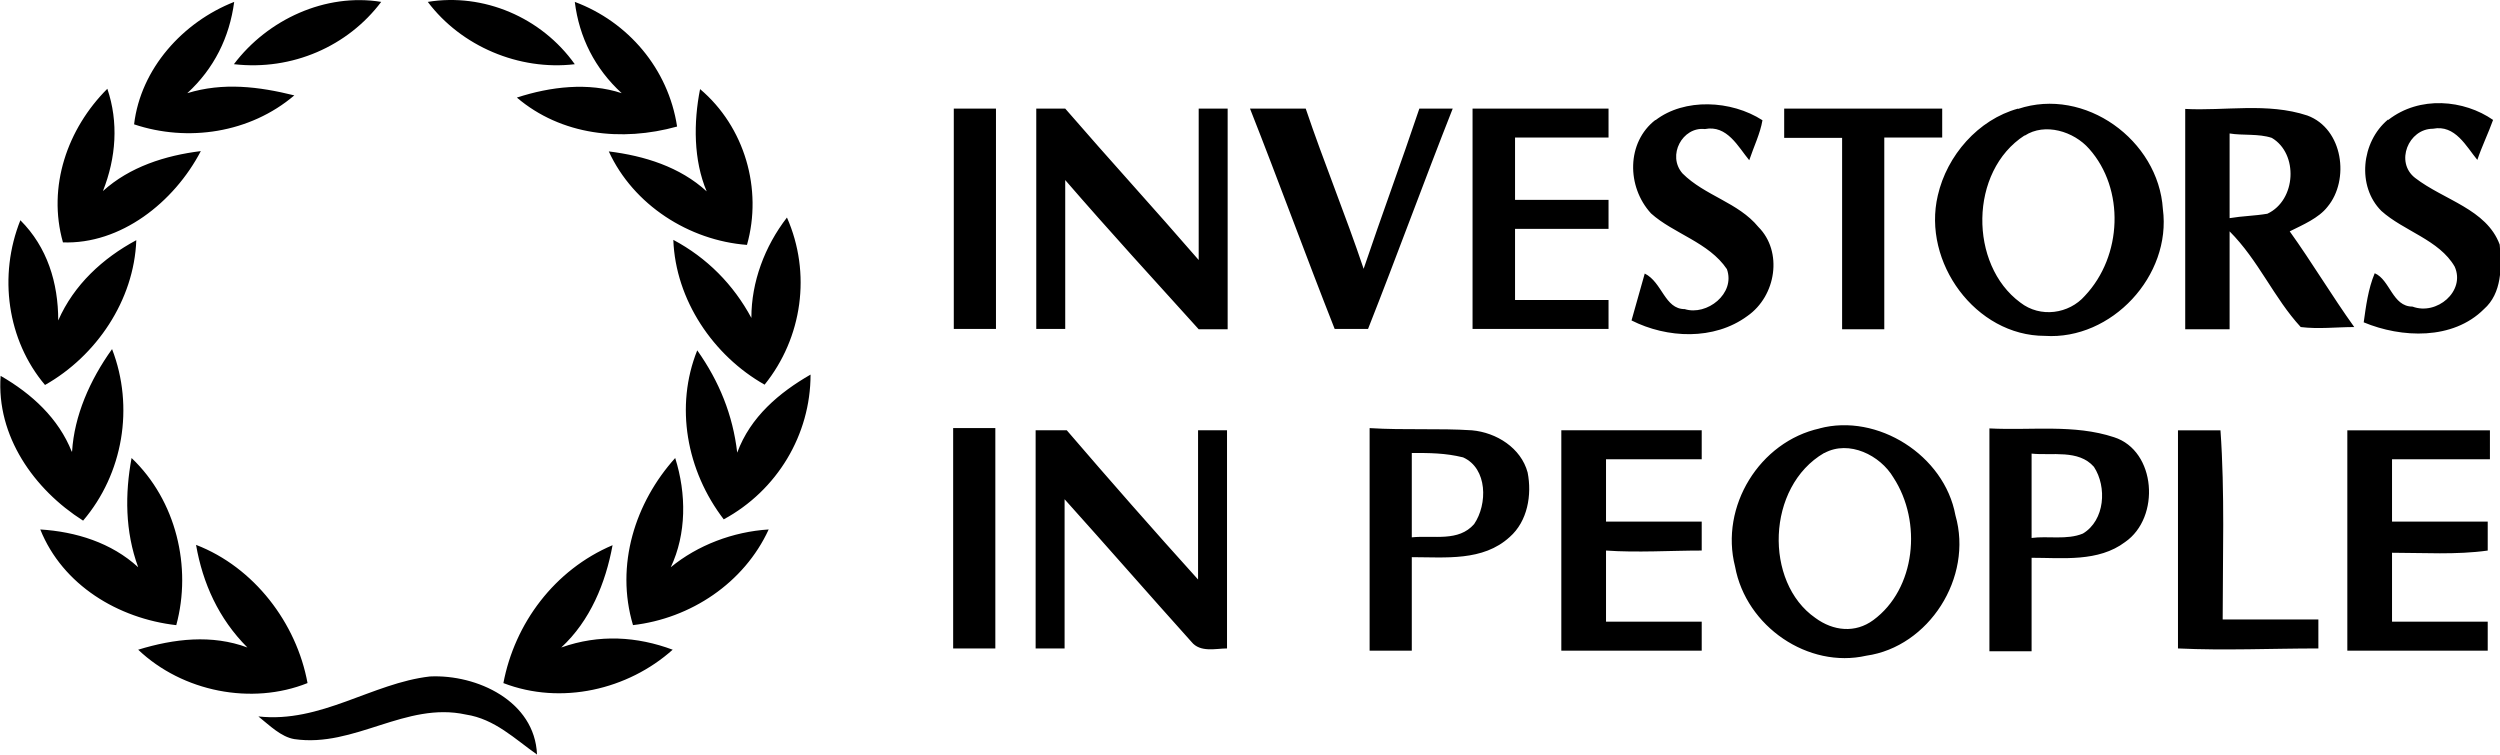 <?xml version="1.0" encoding="UTF-8"?><svg id="Layer_2" xmlns="http://www.w3.org/2000/svg" viewBox="0 0 79.42 23.97"><g id="Home"><path d="M8.22,22.77c.35,.28,.71,.64,1.13,.71,1.91,.28,3.54-1.2,5.45-.78,.92,.14,1.56,.78,2.26,1.27-.07-1.7-1.91-2.55-3.4-2.48-1.84,.21-3.47,1.49-5.45,1.27m7.78-1.06c1.84,.71,3.96,.21,5.38-1.06-1.13-.42-2.33-.5-3.54-.07,.92-.85,1.41-2.05,1.63-3.25-1.84,.78-3.11,2.48-3.47,4.39m-9.76-4.39c.21,1.2,.71,2.33,1.63,3.25-1.13-.42-2.33-.28-3.47,.07,1.41,1.34,3.61,1.77,5.38,1.06-.35-1.91-1.7-3.68-3.54-4.39m-2.05-2.76c-.21,1.13-.21,2.33,.21,3.47-.85-.78-1.98-1.13-3.11-1.2,.71,1.77,2.48,2.83,4.32,3.04,.5-1.84,0-3.96-1.42-5.31m15.92,5.31c1.84-.21,3.54-1.34,4.32-3.04-1.13,.07-2.26,.5-3.11,1.2,.5-1.06,.5-2.33,.14-3.47-1.27,1.41-1.91,3.4-1.34,5.31m44.43-5.45c.64,.07,1.49-.14,1.98,.42,.42,.64,.35,1.7-.35,2.12-.5,.21-1.13,.07-1.63,.14v-2.69m-1.34-.78v7.07h1.34v-2.97c.99,0,2.12,.14,2.97-.5,1.13-.78,.99-2.9-.35-3.33-1.27-.42-2.62-.21-3.96-.28m-5.24,.78c.78-.42,1.77,.07,2.19,.78,.92,1.41,.71,3.54-.64,4.53-.57,.42-1.27,.35-1.84-.07-1.63-1.13-1.56-4.17,.28-5.24m-.14-.78c-1.91,.42-3.18,2.48-2.69,4.39,.35,1.91,2.33,3.25,4.17,2.83,1.98-.28,3.4-2.48,2.83-4.46-.35-1.91-2.48-3.25-4.32-2.76m-12.95,.78c.57,0,1.06,0,1.63,.14,.78,.35,.78,1.49,.35,2.12-.5,.57-1.27,.35-1.98,.42v-2.69m-1.34-.78v7.07h1.34v-2.97c1.06,0,2.26,.14,3.11-.64,.57-.5,.71-1.34,.57-2.05-.21-.78-.99-1.27-1.77-1.34-1.06-.07-2.12,0-3.25-.07m31.06,.07v7h4.46v-.92h-3.04v-2.19c.99,0,2.05,.07,3.04-.07v-.92h-3.04v-1.98h3.11v-.92h-4.53m-5.38,0v6.93c1.49,.07,2.97,0,4.46,0v-.92h-3.04c0-1.98,.07-4.03-.07-6.01h-1.34m-19.6,0v7h4.46v-.92h-3.04v-2.26c.99,.07,2.05,0,3.04,0v-.92h-3.04v-1.98h3.04v-.92h-4.46m-16.7,0v6.93h.92v-4.74c1.34,1.49,2.69,3.04,4.03,4.53,.28,.35,.78,.21,1.13,.21v-6.93h-.92v4.74c-1.41-1.56-2.83-3.18-4.17-4.74h-.99m-2.62-.07v7h1.34v-7h-1.34m-7.29,2.9c1.7-.92,2.76-2.69,2.76-4.6-.99,.57-1.91,1.34-2.33,2.48-.14-1.2-.57-2.26-1.27-3.25-.71,1.77-.35,3.82,.85,5.38M2.28,14.35c-.42-1.06-1.27-1.84-2.26-2.41-.14,1.91,1.06,3.61,2.62,4.6,1.27-1.49,1.63-3.61,.92-5.45-.71,.99-1.2,2.12-1.27,3.25m21.58-4.24c-.57-1.06-1.41-1.91-2.48-2.48,.07,1.91,1.27,3.68,2.9,4.6,1.2-1.49,1.49-3.54,.71-5.31-.71,.92-1.13,2.05-1.13,3.18M.65,6.99c-.71,1.77-.42,3.82,.78,5.24,1.63-.92,2.83-2.69,2.9-4.6-1.06,.57-1.98,1.41-2.48,2.55,0-1.2-.35-2.33-1.2-3.18m70.18-2.76c.42,.07,.92,0,1.34,.14,.85,.5,.78,1.98-.14,2.41-.42,.07-.78,.07-1.2,.14v-2.69m-1.41-.78v7h1.41v-3.11c.92,.92,1.41,2.12,2.26,3.04,.57,.07,1.13,0,1.7,0-.71-.99-1.34-2.05-2.05-3.04,.42-.21,.92-.42,1.2-.78,.71-.85,.5-2.48-.64-2.9-1.27-.42-2.62-.14-3.89-.21m-5.09,.85c.64-.42,1.56-.14,2.05,.42,1.13,1.27,1.06,3.4-.14,4.67-.5,.57-1.41,.71-2.05,.21-1.63-1.2-1.63-4.17,.14-5.31m-.21-.85c-1.27,.35-2.26,1.49-2.55,2.76-.5,2.12,1.2,4.46,3.4,4.46,2.12,.14,4.03-1.91,3.75-4.03-.14-2.19-2.48-3.89-4.6-3.18m-7.43,.92h1.84v6.08h1.34V4.37h1.84v-.92h-5.02v.92m-9.9-.92v7h4.32v-.92h-2.97v-2.26h2.97v-.92h-2.97v-1.98h2.97v-.92h-4.32m-7.07,0c.92,2.33,1.77,4.67,2.69,7h1.06c.92-2.33,1.77-4.67,2.69-7h-1.06c-.57,1.7-1.2,3.4-1.77,5.09-.57-1.7-1.27-3.4-1.84-5.09h-1.77m-6.79,0v7h.92V5.72c1.41,1.63,2.83,3.18,4.24,4.74h.92V3.45h-.92v4.81c-1.41-1.63-2.83-3.18-4.24-4.81h-.92m-2.62,0v7h1.34V3.45h-1.34m45.56,.35c-.85,.71-.99,2.12-.21,2.9,.71,.64,1.84,.92,2.33,1.77,.35,.78-.57,1.56-1.34,1.27-.64,0-.71-.85-1.2-1.06-.21,.5-.28,1.06-.35,1.56,1.2,.5,2.83,.57,3.82-.42,.57-.5,.57-1.34,.5-2.05-.42-1.13-1.77-1.41-2.69-2.12-.64-.5-.21-1.56,.57-1.56,.71-.14,1.06,.57,1.41,.99,.14-.42,.35-.85,.5-1.27-.92-.64-2.33-.78-3.33,0m-23.28,0c-.92,.71-.92,2.12-.14,2.97,.71,.64,1.84,.92,2.41,1.77,.28,.78-.64,1.49-1.34,1.27-.64,0-.71-.85-1.27-1.13-.14,.5-.28,.99-.42,1.49,1.13,.57,2.62,.64,3.68-.14,.92-.64,1.13-2.05,.35-2.83-.64-.78-1.7-.99-2.41-1.7-.5-.57,0-1.49,.71-1.41,.71-.14,1.06,.57,1.41,.99,.14-.42,.35-.85,.42-1.27-.99-.64-2.48-.71-3.4,0m-30.35-.99c-.21,1.06-.21,2.26,.21,3.25-.85-.78-1.98-1.13-3.11-1.27,.78,1.7,2.55,2.83,4.39,2.97,.5-1.77-.07-3.75-1.49-4.95M1.99,7.7c1.84,.07,3.54-1.27,4.39-2.9-1.13,.14-2.26,.5-3.11,1.27,.42-1.06,.5-2.19,.14-3.25-1.27,1.27-1.91,3.11-1.41,4.88m2.26-3.75c1.7,.57,3.68,.28,5.09-.92-1.13-.28-2.26-.42-3.4-.07,.85-.78,1.34-1.77,1.49-2.9-1.63,.64-2.97,2.12-3.18,3.89M18.26,.06c.14,1.13,.64,2.12,1.49,2.9-1.06-.35-2.26-.21-3.33,.14,1.41,1.2,3.33,1.41,5.09,.92-.28-1.84-1.56-3.33-3.25-3.96M13.59,.06c1.06,1.41,2.9,2.19,4.67,1.98C17.2,.55,15.36-.23,13.59,.06m-6.16,1.98C8.5,.62,10.34-.23,12.11,.06c-1.06,1.41-2.83,2.19-4.67,1.98"/></g></svg>